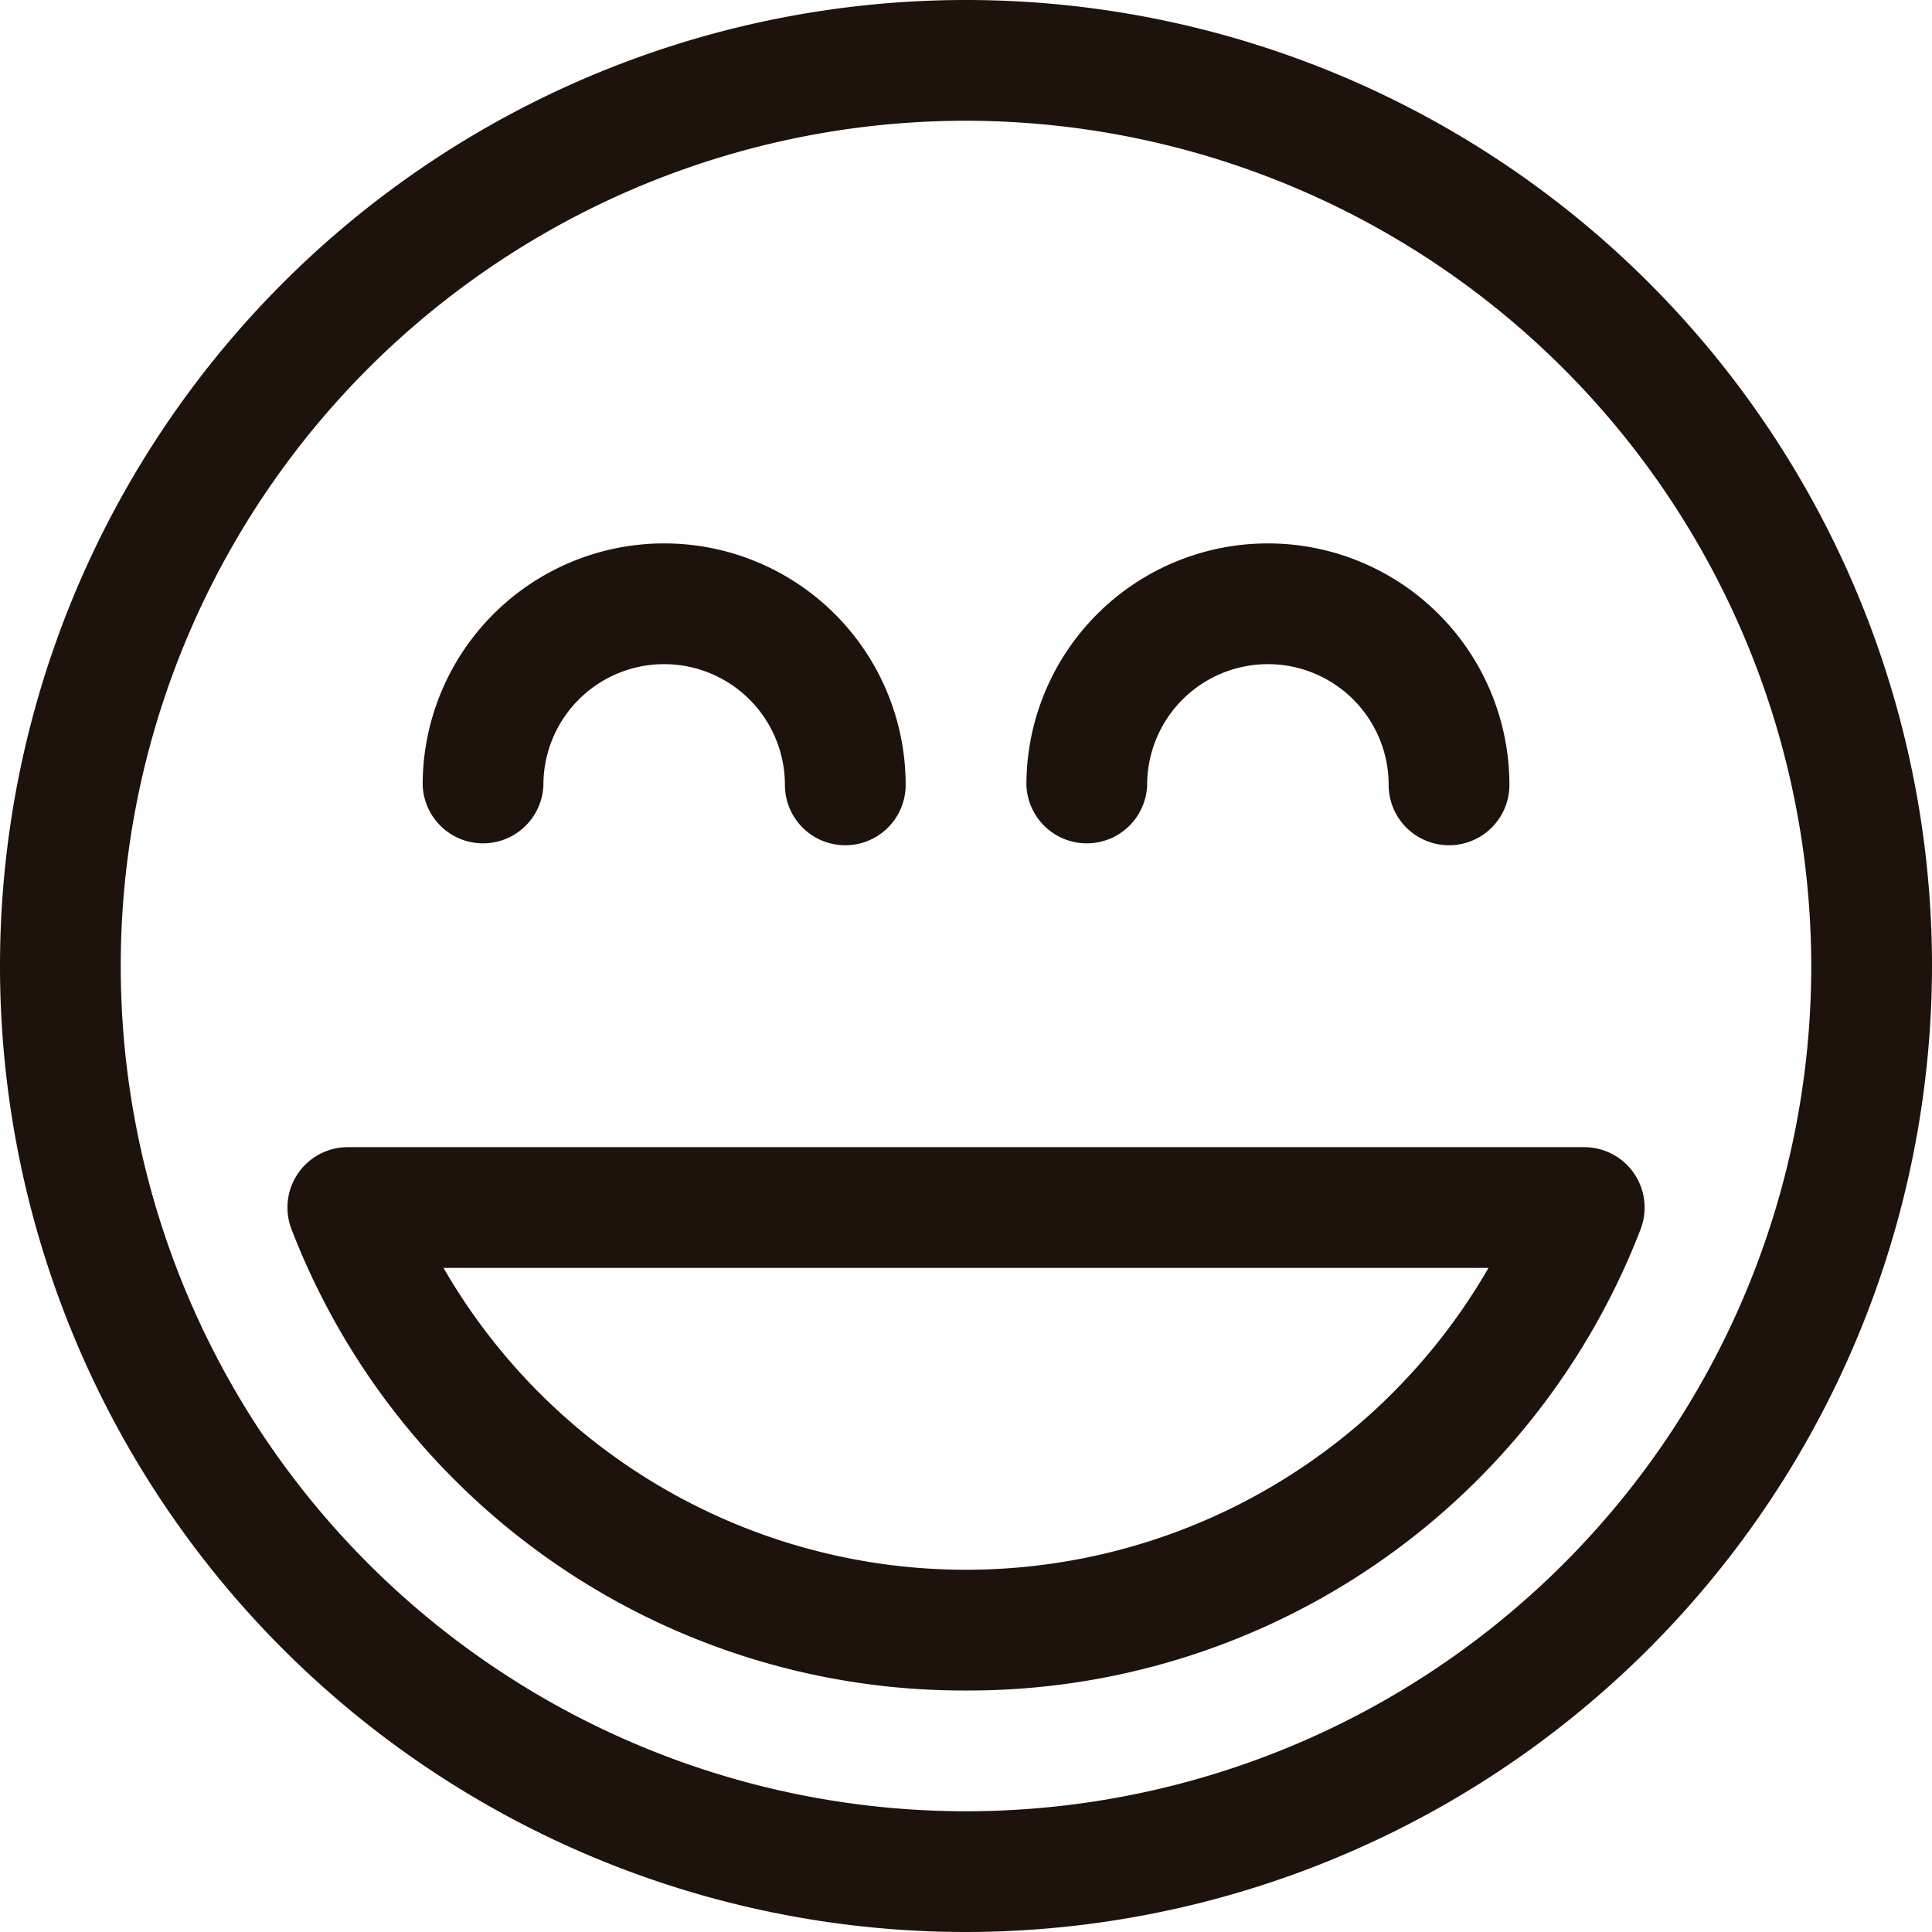 <svg xmlns="http://www.w3.org/2000/svg" xmlns:xlink="http://www.w3.org/1999/xlink" width="30" height="30" viewBox="0 0 30 30">
  <defs>
    <clipPath id="clip-path">
      <rect id="Retângulo_265" data-name="Retângulo 265" width="30" height="30" transform="translate(792 1142)" fill="#1e120d"/>
    </clipPath>
  </defs>
  <g id="icon-feliz" transform="translate(-792 -1142)" clip-path="url(#clip-path)">
    <g id="_2701060_chuckle_emoji_emotion_face_happiness_icon" data-name="2701060_chuckle_emoji_emotion_face_happiness_icon" transform="translate(792 1142)">
      <g id="Grupo_195" data-name="Grupo 195">
        <path id="Caminho_400" data-name="Caminho 400" d="M15,30A15,15,0,1,1,30,15,15.018,15.018,0,0,1,15,30ZM15,1.875A13.125,13.125,0,1,0,28.125,15,13.139,13.139,0,0,0,15,1.875Z" fill="#1e120d"/>
      </g>
      <g id="Grupo_196" data-name="Grupo 196">
        <path id="Caminho_401" data-name="Caminho 401" d="M22.5,13.125a.937.937,0,0,1-.937-.937,1.875,1.875,0,0,0-3.75,0,.938.938,0,0,1-1.875,0,3.75,3.75,0,0,1,7.5,0A.937.937,0,0,1,22.5,13.125Z" fill="#1e120d"/>
      </g>
      <g id="Grupo_197" data-name="Grupo 197">
        <path id="Caminho_402" data-name="Caminho 402" d="M13.125,13.125a.937.937,0,0,1-.937-.937,1.875,1.875,0,0,0-3.75,0,.938.938,0,0,1-1.875,0,3.75,3.75,0,0,1,7.5,0A.937.937,0,0,1,13.125,13.125Z" fill="#1e120d"/>
      </g>
      <g id="Grupo_199" data-name="Grupo 199">
        <g id="Grupo_198" data-name="Grupo 198">
          <path id="Caminho_403" data-name="Caminho 403" d="M15,26.25A11.182,11.182,0,0,1,4.528,19.091.937.937,0,0,1,5.4,17.813H24.6a.938.938,0,0,1,.873,1.28A11.183,11.183,0,0,1,15,26.25ZM6.887,19.688a9.365,9.365,0,0,0,16.226,0Z" fill="#1e120d"/>
        </g>
      </g>
    </g>
  </g>
</svg>
